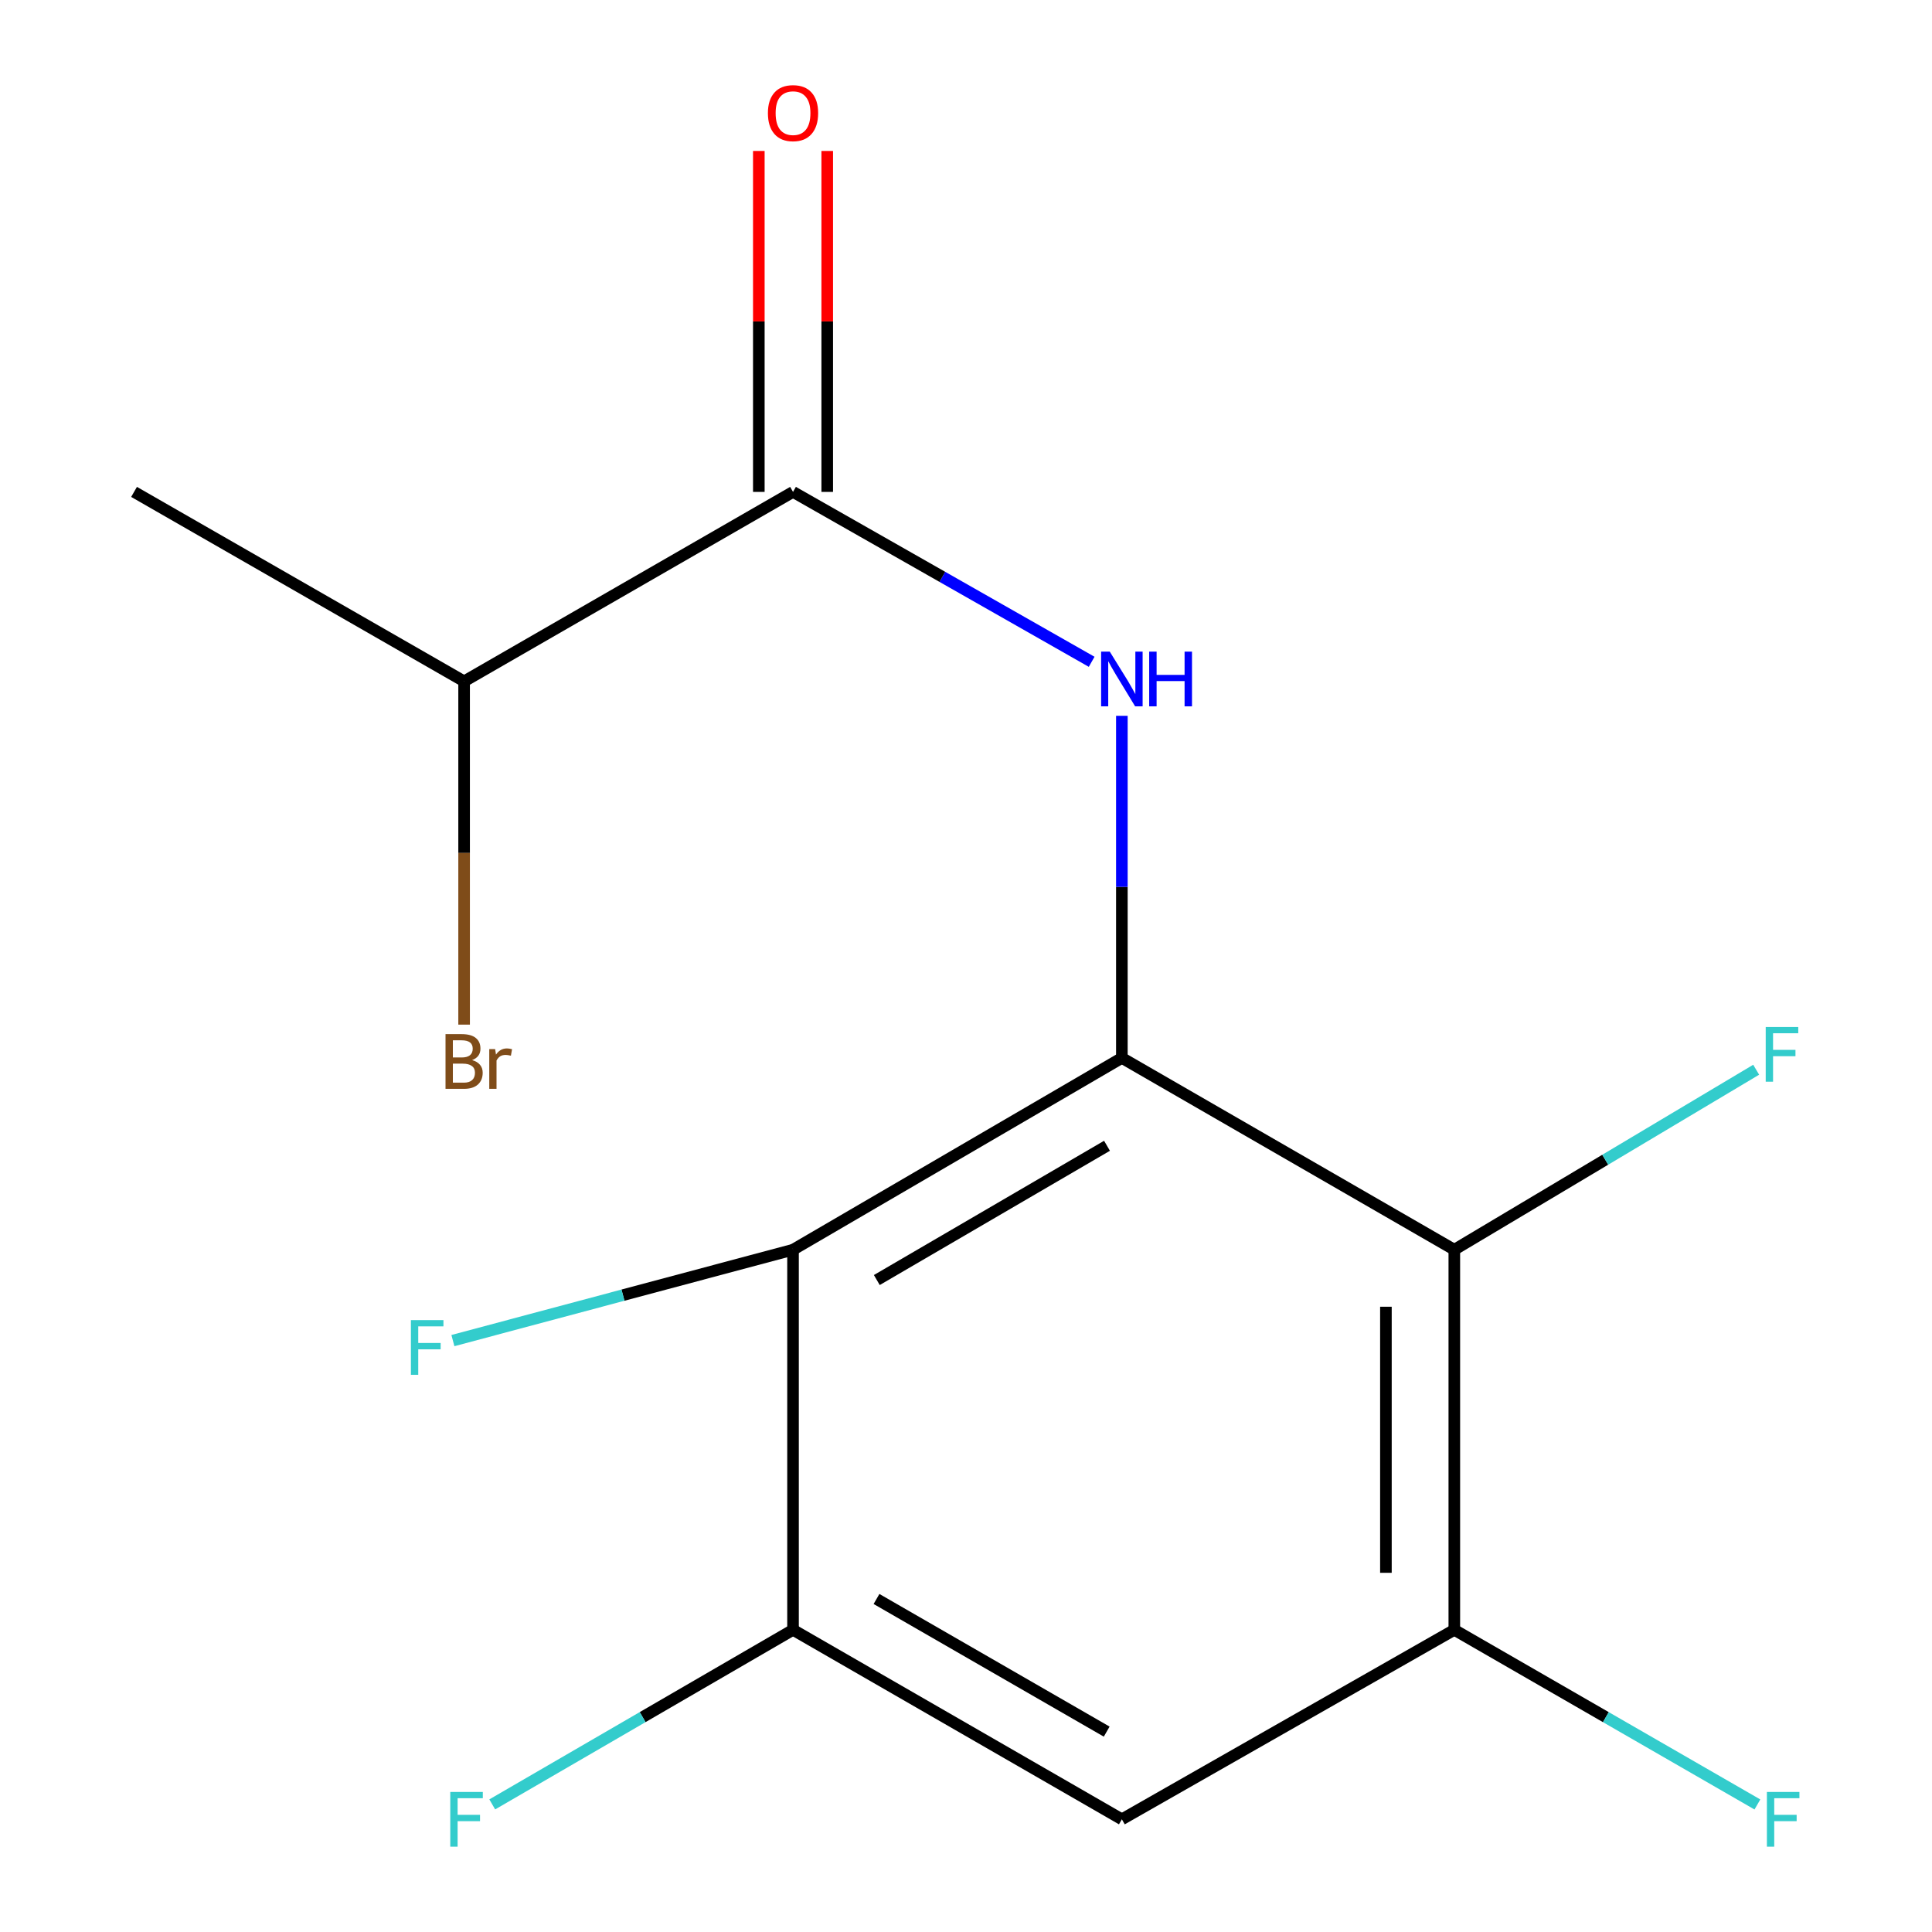 <?xml version='1.0' encoding='iso-8859-1'?>
<svg version='1.1' baseProfile='full'
              xmlns='http://www.w3.org/2000/svg'
                      xmlns:rdkit='http://www.rdkit.org/xml'
                      xmlns:xlink='http://www.w3.org/1999/xlink'
                  xml:space='preserve'
width='1000px' height='1000px' viewBox='0 0 1000 1000'>
<!-- END OF HEADER -->
<rect style='opacity:1.0;fill:#FFFFFF;stroke:none' width='1000' height='1000' x='0' y='0'> </rect>
<path class='bond-0' d='M 580.677,547.577 L 580.677,459.042' style='fill:none;fill-rule:evenodd;stroke:#000000;stroke-width:6px;stroke-linecap:butt;stroke-linejoin:miter;stroke-opacity:1' />
<path class='bond-0' d='M 580.677,459.042 L 580.677,370.507' style='fill:none;fill-rule:evenodd;stroke:#0000FF;stroke-width:6px;stroke-linecap:butt;stroke-linejoin:miter;stroke-opacity:1' />
<path class='bond-1' d='M 580.677,547.577 L 410.469,646.853' style='fill:none;fill-rule:evenodd;stroke:#000000;stroke-width:6px;stroke-linecap:butt;stroke-linejoin:miter;stroke-opacity:1' />
<path class='bond-1' d='M 572.985,593.053 L 453.839,662.546' style='fill:none;fill-rule:evenodd;stroke:#000000;stroke-width:6px;stroke-linecap:butt;stroke-linejoin:miter;stroke-opacity:1' />
<path class='bond-2' d='M 580.677,547.577 L 752.753,646.853' style='fill:none;fill-rule:evenodd;stroke:#000000;stroke-width:6px;stroke-linecap:butt;stroke-linejoin:miter;stroke-opacity:1' />
<path class='bond-3' d='M 565.041,342.548 L 487.755,298.577' style='fill:none;fill-rule:evenodd;stroke:#0000FF;stroke-width:6px;stroke-linecap:butt;stroke-linejoin:miter;stroke-opacity:1' />
<path class='bond-3' d='M 487.755,298.577 L 410.469,254.606' style='fill:none;fill-rule:evenodd;stroke:#000000;stroke-width:6px;stroke-linecap:butt;stroke-linejoin:miter;stroke-opacity:1' />
<path class='bond-4' d='M 410.469,646.853 L 410.469,843.596' style='fill:none;fill-rule:evenodd;stroke:#000000;stroke-width:6px;stroke-linecap:butt;stroke-linejoin:miter;stroke-opacity:1' />
<path class='bond-10' d='M 410.469,646.853 L 322.446,670.37' style='fill:none;fill-rule:evenodd;stroke:#000000;stroke-width:6px;stroke-linecap:butt;stroke-linejoin:miter;stroke-opacity:1' />
<path class='bond-10' d='M 322.446,670.37 L 234.422,693.887' style='fill:none;fill-rule:evenodd;stroke:#33CCCC;stroke-width:6px;stroke-linecap:butt;stroke-linejoin:miter;stroke-opacity:1' />
<path class='bond-5' d='M 752.753,646.853 L 752.753,843.596' style='fill:none;fill-rule:evenodd;stroke:#000000;stroke-width:6px;stroke-linecap:butt;stroke-linejoin:miter;stroke-opacity:1' />
<path class='bond-5' d='M 717.347,676.365 L 717.347,814.085' style='fill:none;fill-rule:evenodd;stroke:#000000;stroke-width:6px;stroke-linecap:butt;stroke-linejoin:miter;stroke-opacity:1' />
<path class='bond-9' d='M 752.753,646.853 L 830.874,600.272' style='fill:none;fill-rule:evenodd;stroke:#000000;stroke-width:6px;stroke-linecap:butt;stroke-linejoin:miter;stroke-opacity:1' />
<path class='bond-9' d='M 830.874,600.272 L 908.995,553.692' style='fill:none;fill-rule:evenodd;stroke:#33CCCC;stroke-width:6px;stroke-linecap:butt;stroke-linejoin:miter;stroke-opacity:1' />
<path class='bond-7' d='M 428.172,254.606 L 428.172,166.371' style='fill:none;fill-rule:evenodd;stroke:#000000;stroke-width:6px;stroke-linecap:butt;stroke-linejoin:miter;stroke-opacity:1' />
<path class='bond-7' d='M 428.172,166.371 L 428.172,78.136' style='fill:none;fill-rule:evenodd;stroke:#FF0000;stroke-width:6px;stroke-linecap:butt;stroke-linejoin:miter;stroke-opacity:1' />
<path class='bond-7' d='M 392.766,254.606 L 392.766,166.371' style='fill:none;fill-rule:evenodd;stroke:#000000;stroke-width:6px;stroke-linecap:butt;stroke-linejoin:miter;stroke-opacity:1' />
<path class='bond-7' d='M 392.766,166.371 L 392.766,78.136' style='fill:none;fill-rule:evenodd;stroke:#FF0000;stroke-width:6px;stroke-linecap:butt;stroke-linejoin:miter;stroke-opacity:1' />
<path class='bond-8' d='M 410.469,254.606 L 240.222,352.663' style='fill:none;fill-rule:evenodd;stroke:#000000;stroke-width:6px;stroke-linecap:butt;stroke-linejoin:miter;stroke-opacity:1' />
<path class='bond-11' d='M 410.469,843.596 L 332.627,888.774' style='fill:none;fill-rule:evenodd;stroke:#000000;stroke-width:6px;stroke-linecap:butt;stroke-linejoin:miter;stroke-opacity:1' />
<path class='bond-11' d='M 332.627,888.774 L 254.785,933.951' style='fill:none;fill-rule:evenodd;stroke:#33CCCC;stroke-width:6px;stroke-linecap:butt;stroke-linejoin:miter;stroke-opacity:1' />
<path class='bond-15' d='M 410.469,843.596 L 580.677,941.673' style='fill:none;fill-rule:evenodd;stroke:#000000;stroke-width:6px;stroke-linecap:butt;stroke-linejoin:miter;stroke-opacity:1' />
<path class='bond-15' d='M 453.677,827.63 L 572.823,896.283' style='fill:none;fill-rule:evenodd;stroke:#000000;stroke-width:6px;stroke-linecap:butt;stroke-linejoin:miter;stroke-opacity:1' />
<path class='bond-6' d='M 752.753,843.596 L 580.677,941.673' style='fill:none;fill-rule:evenodd;stroke:#000000;stroke-width:6px;stroke-linecap:butt;stroke-linejoin:miter;stroke-opacity:1' />
<path class='bond-12' d='M 752.753,843.596 L 831.192,888.794' style='fill:none;fill-rule:evenodd;stroke:#000000;stroke-width:6px;stroke-linecap:butt;stroke-linejoin:miter;stroke-opacity:1' />
<path class='bond-12' d='M 831.192,888.794 L 909.63,933.991' style='fill:none;fill-rule:evenodd;stroke:#33CCCC;stroke-width:6px;stroke-linecap:butt;stroke-linejoin:miter;stroke-opacity:1' />
<path class='bond-13' d='M 240.222,352.663 L 240.222,441.505' style='fill:none;fill-rule:evenodd;stroke:#000000;stroke-width:6px;stroke-linecap:butt;stroke-linejoin:miter;stroke-opacity:1' />
<path class='bond-13' d='M 240.222,441.505 L 240.222,530.347' style='fill:none;fill-rule:evenodd;stroke:#7F4C19;stroke-width:6px;stroke-linecap:butt;stroke-linejoin:miter;stroke-opacity:1' />
<path class='bond-14' d='M 240.222,352.663 L 69.384,254.606' style='fill:none;fill-rule:evenodd;stroke:#000000;stroke-width:6px;stroke-linecap:butt;stroke-linejoin:miter;stroke-opacity:1' />
<path  class='atom-1' d='M 574.417 337.283
L 583.697 352.283
Q 584.617 353.763, 586.097 356.443
Q 587.577 359.123, 587.657 359.283
L 587.657 337.283
L 591.417 337.283
L 591.417 365.603
L 587.537 365.603
L 577.577 349.203
Q 576.417 347.283, 575.177 345.083
Q 573.977 342.883, 573.617 342.203
L 573.617 365.603
L 569.937 365.603
L 569.937 337.283
L 574.417 337.283
' fill='#0000FF'/>
<path  class='atom-1' d='M 594.817 337.283
L 598.657 337.283
L 598.657 349.323
L 613.137 349.323
L 613.137 337.283
L 616.977 337.283
L 616.977 365.603
L 613.137 365.603
L 613.137 352.523
L 598.657 352.523
L 598.657 365.603
L 594.817 365.603
L 594.817 337.283
' fill='#0000FF'/>
<path  class='atom-8' d='M 397.469 58.552
Q 397.469 51.752, 400.829 47.952
Q 404.189 44.152, 410.469 44.152
Q 416.749 44.152, 420.109 47.952
Q 423.469 51.752, 423.469 58.552
Q 423.469 65.432, 420.069 69.352
Q 416.669 73.232, 410.469 73.232
Q 404.229 73.232, 400.829 69.352
Q 397.469 65.472, 397.469 58.552
M 410.469 70.032
Q 414.789 70.032, 417.109 67.152
Q 419.469 64.232, 419.469 58.552
Q 419.469 52.992, 417.109 50.192
Q 414.789 47.352, 410.469 47.352
Q 406.149 47.352, 403.789 50.152
Q 401.469 52.952, 401.469 58.552
Q 401.469 64.272, 403.789 67.152
Q 406.149 70.032, 410.469 70.032
' fill='#FF0000'/>
<path  class='atom-10' d='M 913.932 531.568
L 930.772 531.568
L 930.772 534.808
L 917.732 534.808
L 917.732 543.408
L 929.332 543.408
L 929.332 546.688
L 917.732 546.688
L 917.732 559.888
L 913.932 559.888
L 913.932 531.568
' fill='#33CCCC'/>
<path  class='atom-11' d='M 212.682 683.285
L 229.522 683.285
L 229.522 686.525
L 216.482 686.525
L 216.482 695.125
L 228.082 695.125
L 228.082 698.405
L 216.482 698.405
L 216.482 711.605
L 212.682 711.605
L 212.682 683.285
' fill='#33CCCC'/>
<path  class='atom-12' d='M 233.061 927.513
L 249.901 927.513
L 249.901 930.753
L 236.861 930.753
L 236.861 939.353
L 248.461 939.353
L 248.461 942.633
L 236.861 942.633
L 236.861 955.833
L 233.061 955.833
L 233.061 927.513
' fill='#33CCCC'/>
<path  class='atom-13' d='M 914.541 927.513
L 931.381 927.513
L 931.381 930.753
L 918.341 930.753
L 918.341 939.353
L 929.941 939.353
L 929.941 942.633
L 918.341 942.633
L 918.341 955.833
L 914.541 955.833
L 914.541 927.513
' fill='#33CCCC'/>
<path  class='atom-14' d='M 244.362 548.706
Q 247.082 549.466, 248.442 551.146
Q 249.842 552.786, 249.842 555.226
Q 249.842 559.146, 247.322 561.386
Q 244.842 563.586, 240.122 563.586
L 230.602 563.586
L 230.602 535.266
L 238.962 535.266
Q 243.802 535.266, 246.242 537.226
Q 248.682 539.186, 248.682 542.786
Q 248.682 547.066, 244.362 548.706
M 234.402 538.466
L 234.402 547.346
L 238.962 547.346
Q 241.762 547.346, 243.202 546.226
Q 244.682 545.066, 244.682 542.786
Q 244.682 538.466, 238.962 538.466
L 234.402 538.466
M 240.122 560.386
Q 242.882 560.386, 244.362 559.066
Q 245.842 557.746, 245.842 555.226
Q 245.842 552.906, 244.202 551.746
Q 242.602 550.546, 239.522 550.546
L 234.402 550.546
L 234.402 560.386
L 240.122 560.386
' fill='#7F4C19'/>
<path  class='atom-14' d='M 256.282 543.026
L 256.722 545.866
Q 258.882 542.666, 262.402 542.666
Q 263.522 542.666, 265.042 543.066
L 264.442 546.426
Q 262.722 546.026, 261.762 546.026
Q 260.082 546.026, 258.962 546.706
Q 257.882 547.346, 257.002 548.906
L 257.002 563.586
L 253.242 563.586
L 253.242 543.026
L 256.282 543.026
' fill='#7F4C19'/>
</svg>
